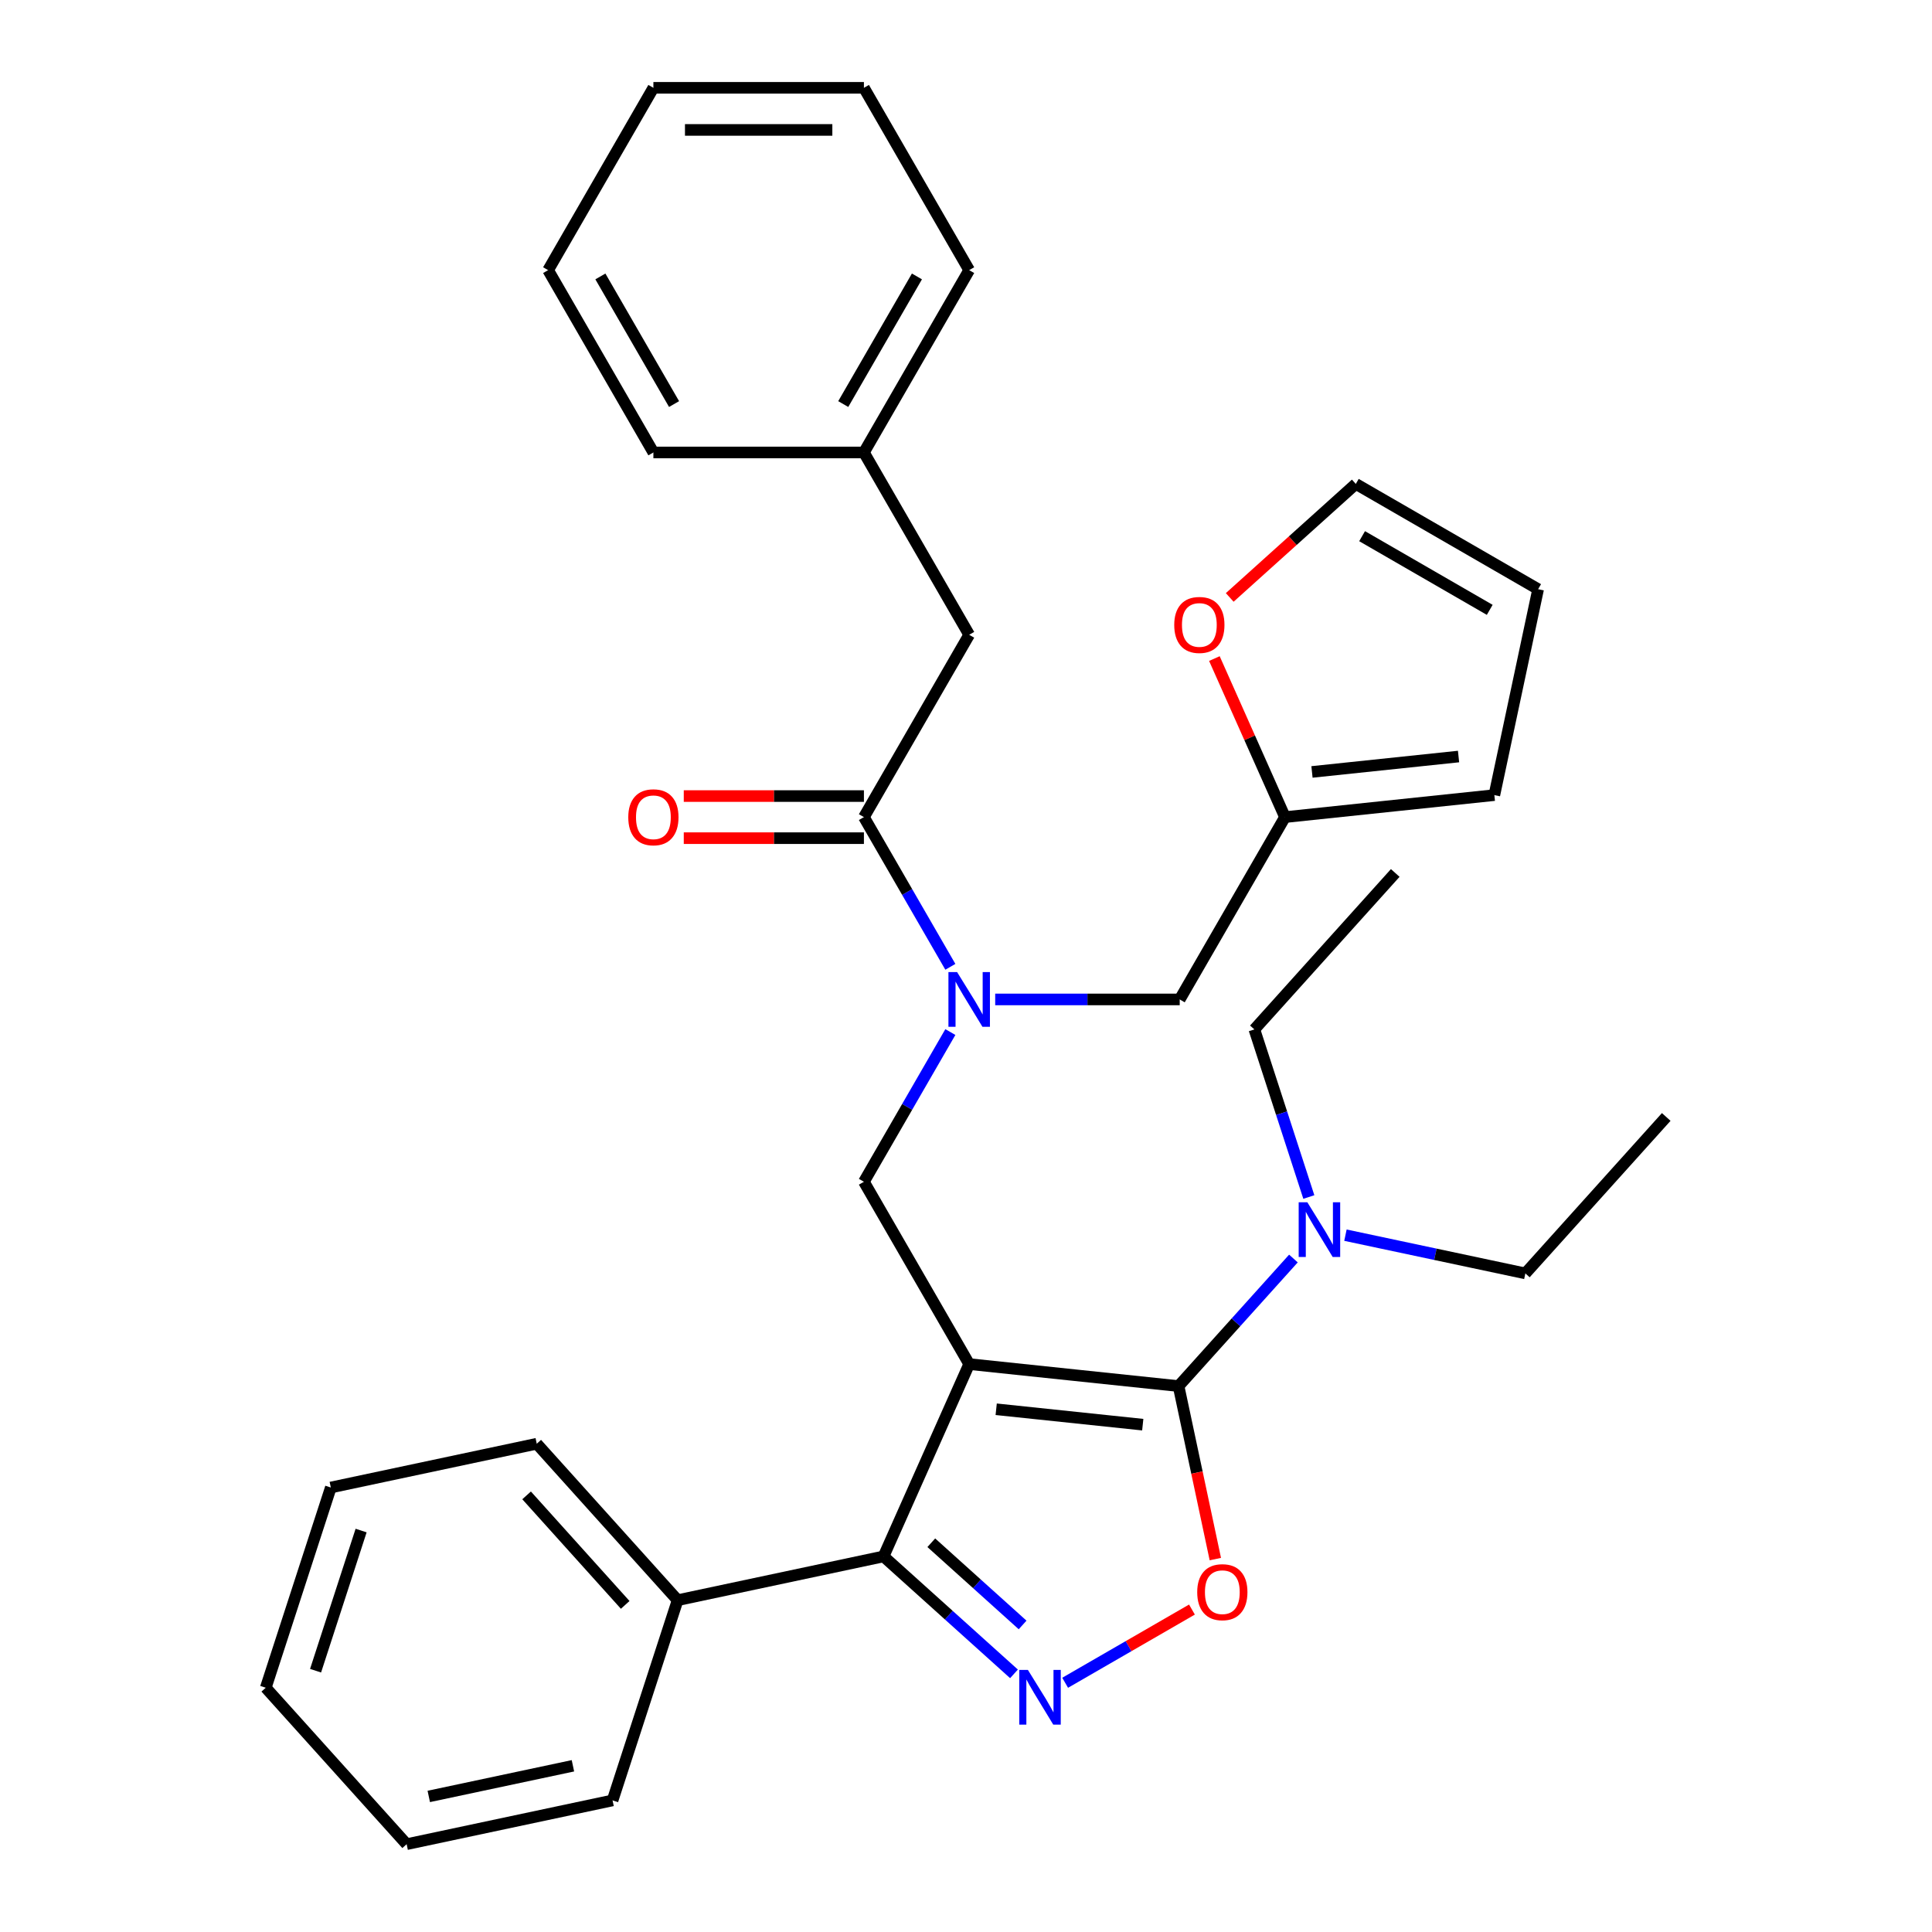 <?xml version='1.0' encoding='iso-8859-1'?>
<svg version='1.1' baseProfile='full'
              xmlns='http://www.w3.org/2000/svg'
                      xmlns:rdkit='http://www.rdkit.org/xml'
                      xmlns:xlink='http://www.w3.org/1999/xlink'
                  xml:space='preserve'
width='1000px' height='1000px' viewBox='0 0 1000 1000'>
<!-- END OF HEADER -->
<rect style='opacity:1.0;fill:#FFFFFF;stroke:none' width='1000' height='1000' x='0' y='0'> </rect>
<path class='bond-0' d='M 501.648,328.566 L 447.163,234.196' style='fill:none;fill-rule:evenodd;stroke:#000000;stroke-width:6px;stroke-linecap:butt;stroke-linejoin:miter;stroke-opacity:1' />
<path class='bond-1' d='M 501.648,328.566 L 447.163,422.937' style='fill:none;fill-rule:evenodd;stroke:#000000;stroke-width:6px;stroke-linecap:butt;stroke-linejoin:miter;stroke-opacity:1' />
<path class='bond-2' d='M 491.9,534.191 L 469.532,572.935' style='fill:none;fill-rule:evenodd;stroke:#0000FF;stroke-width:6px;stroke-linecap:butt;stroke-linejoin:miter;stroke-opacity:1' />
<path class='bond-2' d='M 469.532,572.935 L 447.163,611.678' style='fill:none;fill-rule:evenodd;stroke:#000000;stroke-width:6px;stroke-linecap:butt;stroke-linejoin:miter;stroke-opacity:1' />
<path class='bond-3' d='M 491.9,500.423 L 469.532,461.68' style='fill:none;fill-rule:evenodd;stroke:#0000FF;stroke-width:6px;stroke-linecap:butt;stroke-linejoin:miter;stroke-opacity:1' />
<path class='bond-3' d='M 469.532,461.68 L 447.163,422.937' style='fill:none;fill-rule:evenodd;stroke:#000000;stroke-width:6px;stroke-linecap:butt;stroke-linejoin:miter;stroke-opacity:1' />
<path class='bond-4' d='M 515.112,517.307 L 562.865,517.307' style='fill:none;fill-rule:evenodd;stroke:#0000FF;stroke-width:6px;stroke-linecap:butt;stroke-linejoin:miter;stroke-opacity:1' />
<path class='bond-4' d='M 562.865,517.307 L 610.618,517.307' style='fill:none;fill-rule:evenodd;stroke:#000000;stroke-width:6px;stroke-linecap:butt;stroke-linejoin:miter;stroke-opacity:1' />
<path class='bond-5' d='M 447.163,412.04 L 400.541,412.04' style='fill:none;fill-rule:evenodd;stroke:#000000;stroke-width:6px;stroke-linecap:butt;stroke-linejoin:miter;stroke-opacity:1' />
<path class='bond-5' d='M 400.541,412.04 L 353.918,412.04' style='fill:none;fill-rule:evenodd;stroke:#FF0000;stroke-width:6px;stroke-linecap:butt;stroke-linejoin:miter;stroke-opacity:1' />
<path class='bond-5' d='M 447.163,433.834 L 400.541,433.834' style='fill:none;fill-rule:evenodd;stroke:#000000;stroke-width:6px;stroke-linecap:butt;stroke-linejoin:miter;stroke-opacity:1' />
<path class='bond-5' d='M 400.541,433.834 L 353.918,433.834' style='fill:none;fill-rule:evenodd;stroke:#FF0000;stroke-width:6px;stroke-linecap:butt;stroke-linejoin:miter;stroke-opacity:1' />
<path class='bond-6' d='M 447.163,234.196 L 501.648,139.825' style='fill:none;fill-rule:evenodd;stroke:#000000;stroke-width:6px;stroke-linecap:butt;stroke-linejoin:miter;stroke-opacity:1' />
<path class='bond-6' d='M 436.462,209.143 L 474.601,143.084' style='fill:none;fill-rule:evenodd;stroke:#000000;stroke-width:6px;stroke-linecap:butt;stroke-linejoin:miter;stroke-opacity:1' />
<path class='bond-7' d='M 447.163,234.196 L 338.194,234.196' style='fill:none;fill-rule:evenodd;stroke:#000000;stroke-width:6px;stroke-linecap:butt;stroke-linejoin:miter;stroke-opacity:1' />
<path class='bond-8' d='M 501.648,139.825 L 447.163,45.455' style='fill:none;fill-rule:evenodd;stroke:#000000;stroke-width:6px;stroke-linecap:butt;stroke-linejoin:miter;stroke-opacity:1' />
<path class='bond-9' d='M 501.648,706.048 L 610.021,717.439' style='fill:none;fill-rule:evenodd;stroke:#000000;stroke-width:6px;stroke-linecap:butt;stroke-linejoin:miter;stroke-opacity:1' />
<path class='bond-9' d='M 515.626,729.431 L 591.487,737.405' style='fill:none;fill-rule:evenodd;stroke:#000000;stroke-width:6px;stroke-linecap:butt;stroke-linejoin:miter;stroke-opacity:1' />
<path class='bond-10' d='M 501.648,706.048 L 457.326,805.597' style='fill:none;fill-rule:evenodd;stroke:#000000;stroke-width:6px;stroke-linecap:butt;stroke-linejoin:miter;stroke-opacity:1' />
<path class='bond-11' d='M 501.648,706.048 L 447.163,611.678' style='fill:none;fill-rule:evenodd;stroke:#000000;stroke-width:6px;stroke-linecap:butt;stroke-linejoin:miter;stroke-opacity:1' />
<path class='bond-12' d='M 610.021,717.439 L 619.537,762.211' style='fill:none;fill-rule:evenodd;stroke:#000000;stroke-width:6px;stroke-linecap:butt;stroke-linejoin:miter;stroke-opacity:1' />
<path class='bond-12' d='M 619.537,762.211 L 629.054,806.983' style='fill:none;fill-rule:evenodd;stroke:#FF0000;stroke-width:6px;stroke-linecap:butt;stroke-linejoin:miter;stroke-opacity:1' />
<path class='bond-13' d='M 610.021,717.439 L 639.746,684.425' style='fill:none;fill-rule:evenodd;stroke:#000000;stroke-width:6px;stroke-linecap:butt;stroke-linejoin:miter;stroke-opacity:1' />
<path class='bond-13' d='M 639.746,684.425 L 669.472,651.412' style='fill:none;fill-rule:evenodd;stroke:#0000FF;stroke-width:6px;stroke-linecap:butt;stroke-linejoin:miter;stroke-opacity:1' />
<path class='bond-14' d='M 616.953,833.105 L 584.135,852.053' style='fill:none;fill-rule:evenodd;stroke:#FF0000;stroke-width:6px;stroke-linecap:butt;stroke-linejoin:miter;stroke-opacity:1' />
<path class='bond-14' d='M 584.135,852.053 L 551.317,871' style='fill:none;fill-rule:evenodd;stroke:#0000FF;stroke-width:6px;stroke-linecap:butt;stroke-linejoin:miter;stroke-opacity:1' />
<path class='bond-15' d='M 524.842,866.389 L 491.084,835.993' style='fill:none;fill-rule:evenodd;stroke:#0000FF;stroke-width:6px;stroke-linecap:butt;stroke-linejoin:miter;stroke-opacity:1' />
<path class='bond-15' d='M 491.084,835.993 L 457.326,805.597' style='fill:none;fill-rule:evenodd;stroke:#000000;stroke-width:6px;stroke-linecap:butt;stroke-linejoin:miter;stroke-opacity:1' />
<path class='bond-15' d='M 529.298,841.074 L 505.667,819.797' style='fill:none;fill-rule:evenodd;stroke:#0000FF;stroke-width:6px;stroke-linecap:butt;stroke-linejoin:miter;stroke-opacity:1' />
<path class='bond-15' d='M 505.667,819.797 L 482.037,798.52' style='fill:none;fill-rule:evenodd;stroke:#000000;stroke-width:6px;stroke-linecap:butt;stroke-linejoin:miter;stroke-opacity:1' />
<path class='bond-16' d='M 457.326,805.597 L 350.738,828.253' style='fill:none;fill-rule:evenodd;stroke:#000000;stroke-width:6px;stroke-linecap:butt;stroke-linejoin:miter;stroke-opacity:1' />
<path class='bond-17' d='M 636.505,309.23 L 669.133,279.851' style='fill:none;fill-rule:evenodd;stroke:#FF0000;stroke-width:6px;stroke-linecap:butt;stroke-linejoin:miter;stroke-opacity:1' />
<path class='bond-17' d='M 669.133,279.851 L 701.761,250.473' style='fill:none;fill-rule:evenodd;stroke:#000000;stroke-width:6px;stroke-linecap:butt;stroke-linejoin:miter;stroke-opacity:1' />
<path class='bond-18' d='M 628.565,340.872 L 646.834,381.904' style='fill:none;fill-rule:evenodd;stroke:#FF0000;stroke-width:6px;stroke-linecap:butt;stroke-linejoin:miter;stroke-opacity:1' />
<path class='bond-18' d='M 646.834,381.904 L 665.103,422.937' style='fill:none;fill-rule:evenodd;stroke:#000000;stroke-width:6px;stroke-linecap:butt;stroke-linejoin:miter;stroke-opacity:1' />
<path class='bond-19' d='M 701.761,250.473 L 796.131,304.958' style='fill:none;fill-rule:evenodd;stroke:#000000;stroke-width:6px;stroke-linecap:butt;stroke-linejoin:miter;stroke-opacity:1' />
<path class='bond-19' d='M 705.02,277.52 L 771.079,315.659' style='fill:none;fill-rule:evenodd;stroke:#000000;stroke-width:6px;stroke-linecap:butt;stroke-linejoin:miter;stroke-opacity:1' />
<path class='bond-20' d='M 796.131,304.958 L 773.475,411.546' style='fill:none;fill-rule:evenodd;stroke:#000000;stroke-width:6px;stroke-linecap:butt;stroke-linejoin:miter;stroke-opacity:1' />
<path class='bond-21' d='M 649.262,532.822 L 663.356,576.198' style='fill:none;fill-rule:evenodd;stroke:#000000;stroke-width:6px;stroke-linecap:butt;stroke-linejoin:miter;stroke-opacity:1' />
<path class='bond-21' d='M 663.356,576.198 L 677.45,619.574' style='fill:none;fill-rule:evenodd;stroke:#0000FF;stroke-width:6px;stroke-linecap:butt;stroke-linejoin:miter;stroke-opacity:1' />
<path class='bond-22' d='M 649.262,532.822 L 722.177,451.842' style='fill:none;fill-rule:evenodd;stroke:#000000;stroke-width:6px;stroke-linecap:butt;stroke-linejoin:miter;stroke-opacity:1' />
<path class='bond-23' d='M 696.4,639.32 L 742.962,649.217' style='fill:none;fill-rule:evenodd;stroke:#0000FF;stroke-width:6px;stroke-linecap:butt;stroke-linejoin:miter;stroke-opacity:1' />
<path class='bond-23' d='M 742.962,649.217 L 789.524,659.114' style='fill:none;fill-rule:evenodd;stroke:#000000;stroke-width:6px;stroke-linecap:butt;stroke-linejoin:miter;stroke-opacity:1' />
<path class='bond-24' d='M 789.524,659.114 L 862.439,578.134' style='fill:none;fill-rule:evenodd;stroke:#000000;stroke-width:6px;stroke-linecap:butt;stroke-linejoin:miter;stroke-opacity:1' />
<path class='bond-25' d='M 350.738,828.253 L 277.823,747.273' style='fill:none;fill-rule:evenodd;stroke:#000000;stroke-width:6px;stroke-linecap:butt;stroke-linejoin:miter;stroke-opacity:1' />
<path class='bond-25' d='M 323.604,830.689 L 272.564,774.003' style='fill:none;fill-rule:evenodd;stroke:#000000;stroke-width:6px;stroke-linecap:butt;stroke-linejoin:miter;stroke-opacity:1' />
<path class='bond-26' d='M 350.738,828.253 L 317.064,931.889' style='fill:none;fill-rule:evenodd;stroke:#000000;stroke-width:6px;stroke-linecap:butt;stroke-linejoin:miter;stroke-opacity:1' />
<path class='bond-27' d='M 277.823,747.273 L 171.234,769.929' style='fill:none;fill-rule:evenodd;stroke:#000000;stroke-width:6px;stroke-linecap:butt;stroke-linejoin:miter;stroke-opacity:1' />
<path class='bond-28' d='M 171.234,769.929 L 137.561,873.565' style='fill:none;fill-rule:evenodd;stroke:#000000;stroke-width:6px;stroke-linecap:butt;stroke-linejoin:miter;stroke-opacity:1' />
<path class='bond-28' d='M 186.911,792.209 L 163.339,864.754' style='fill:none;fill-rule:evenodd;stroke:#000000;stroke-width:6px;stroke-linecap:butt;stroke-linejoin:miter;stroke-opacity:1' />
<path class='bond-29' d='M 137.561,873.565 L 210.476,954.545' style='fill:none;fill-rule:evenodd;stroke:#000000;stroke-width:6px;stroke-linecap:butt;stroke-linejoin:miter;stroke-opacity:1' />
<path class='bond-30' d='M 210.476,954.545 L 317.064,931.889' style='fill:none;fill-rule:evenodd;stroke:#000000;stroke-width:6px;stroke-linecap:butt;stroke-linejoin:miter;stroke-opacity:1' />
<path class='bond-30' d='M 221.933,929.829 L 296.545,913.97' style='fill:none;fill-rule:evenodd;stroke:#000000;stroke-width:6px;stroke-linecap:butt;stroke-linejoin:miter;stroke-opacity:1' />
<path class='bond-31' d='M 773.475,411.546 L 665.103,422.937' style='fill:none;fill-rule:evenodd;stroke:#000000;stroke-width:6px;stroke-linecap:butt;stroke-linejoin:miter;stroke-opacity:1' />
<path class='bond-31' d='M 754.941,391.58 L 679.08,399.554' style='fill:none;fill-rule:evenodd;stroke:#000000;stroke-width:6px;stroke-linecap:butt;stroke-linejoin:miter;stroke-opacity:1' />
<path class='bond-32' d='M 665.103,422.937 L 610.618,517.307' style='fill:none;fill-rule:evenodd;stroke:#000000;stroke-width:6px;stroke-linecap:butt;stroke-linejoin:miter;stroke-opacity:1' />
<path class='bond-33' d='M 338.194,234.196 L 283.709,139.825' style='fill:none;fill-rule:evenodd;stroke:#000000;stroke-width:6px;stroke-linecap:butt;stroke-linejoin:miter;stroke-opacity:1' />
<path class='bond-33' d='M 348.895,209.143 L 310.756,143.084' style='fill:none;fill-rule:evenodd;stroke:#000000;stroke-width:6px;stroke-linecap:butt;stroke-linejoin:miter;stroke-opacity:1' />
<path class='bond-34' d='M 283.709,139.825 L 338.194,45.455' style='fill:none;fill-rule:evenodd;stroke:#000000;stroke-width:6px;stroke-linecap:butt;stroke-linejoin:miter;stroke-opacity:1' />
<path class='bond-35' d='M 447.163,45.455 L 338.194,45.455' style='fill:none;fill-rule:evenodd;stroke:#000000;stroke-width:6px;stroke-linecap:butt;stroke-linejoin:miter;stroke-opacity:1' />
<path class='bond-35' d='M 430.818,67.249 L 354.539,67.249' style='fill:none;fill-rule:evenodd;stroke:#000000;stroke-width:6px;stroke-linecap:butt;stroke-linejoin:miter;stroke-opacity:1' />
<path  class='atom-1' d='M 495.388 503.147
L 504.668 518.147
Q 505.588 519.627, 507.068 522.307
Q 508.548 524.987, 508.628 525.147
L 508.628 503.147
L 512.388 503.147
L 512.388 531.467
L 508.508 531.467
L 498.548 515.067
Q 497.388 513.147, 496.148 510.947
Q 494.948 508.747, 494.588 508.067
L 494.588 531.467
L 490.908 531.467
L 490.908 503.147
L 495.388 503.147
' fill='#0000FF'/>
<path  class='atom-3' d='M 325.194 423.017
Q 325.194 416.217, 328.554 412.417
Q 331.914 408.617, 338.194 408.617
Q 344.474 408.617, 347.834 412.417
Q 351.194 416.217, 351.194 423.017
Q 351.194 429.897, 347.794 433.817
Q 344.394 437.697, 338.194 437.697
Q 331.954 437.697, 328.554 433.817
Q 325.194 429.937, 325.194 423.017
M 338.194 434.497
Q 342.514 434.497, 344.834 431.617
Q 347.194 428.697, 347.194 423.017
Q 347.194 417.457, 344.834 414.657
Q 342.514 411.817, 338.194 411.817
Q 333.874 411.817, 331.514 414.617
Q 329.194 417.417, 329.194 423.017
Q 329.194 428.737, 331.514 431.617
Q 333.874 434.497, 338.194 434.497
' fill='#FF0000'/>
<path  class='atom-8' d='M 619.677 824.107
Q 619.677 817.307, 623.037 813.507
Q 626.397 809.707, 632.677 809.707
Q 638.957 809.707, 642.317 813.507
Q 645.677 817.307, 645.677 824.107
Q 645.677 830.987, 642.277 834.907
Q 638.877 838.787, 632.677 838.787
Q 626.437 838.787, 623.037 834.907
Q 619.677 831.027, 619.677 824.107
M 632.677 835.587
Q 636.997 835.587, 639.317 832.707
Q 641.677 829.787, 641.677 824.107
Q 641.677 818.547, 639.317 815.747
Q 636.997 812.907, 632.677 812.907
Q 628.357 812.907, 625.997 815.707
Q 623.677 818.507, 623.677 824.107
Q 623.677 829.827, 625.997 832.707
Q 628.357 835.587, 632.677 835.587
' fill='#FF0000'/>
<path  class='atom-9' d='M 532.046 864.352
L 541.326 879.352
Q 542.246 880.832, 543.726 883.512
Q 545.206 886.192, 545.286 886.352
L 545.286 864.352
L 549.046 864.352
L 549.046 892.672
L 545.166 892.672
L 535.206 876.272
Q 534.046 874.352, 532.806 872.152
Q 531.606 869.952, 531.246 869.272
L 531.246 892.672
L 527.566 892.672
L 527.566 864.352
L 532.046 864.352
' fill='#0000FF'/>
<path  class='atom-11' d='M 607.781 323.468
Q 607.781 316.668, 611.141 312.868
Q 614.501 309.068, 620.781 309.068
Q 627.061 309.068, 630.421 312.868
Q 633.781 316.668, 633.781 323.468
Q 633.781 330.348, 630.381 334.268
Q 626.981 338.148, 620.781 338.148
Q 614.541 338.148, 611.141 334.268
Q 607.781 330.388, 607.781 323.468
M 620.781 334.948
Q 625.101 334.948, 627.421 332.068
Q 629.781 329.148, 629.781 323.468
Q 629.781 317.908, 627.421 315.108
Q 625.101 312.268, 620.781 312.268
Q 616.461 312.268, 614.101 315.068
Q 611.781 317.868, 611.781 323.468
Q 611.781 329.188, 614.101 332.068
Q 616.461 334.948, 620.781 334.948
' fill='#FF0000'/>
<path  class='atom-16' d='M 676.676 622.298
L 685.956 637.298
Q 686.876 638.778, 688.356 641.458
Q 689.836 644.138, 689.916 644.298
L 689.916 622.298
L 693.676 622.298
L 693.676 650.618
L 689.796 650.618
L 679.836 634.218
Q 678.676 632.298, 677.436 630.098
Q 676.236 627.898, 675.876 627.218
L 675.876 650.618
L 672.196 650.618
L 672.196 622.298
L 676.676 622.298
' fill='#0000FF'/>
</svg>
